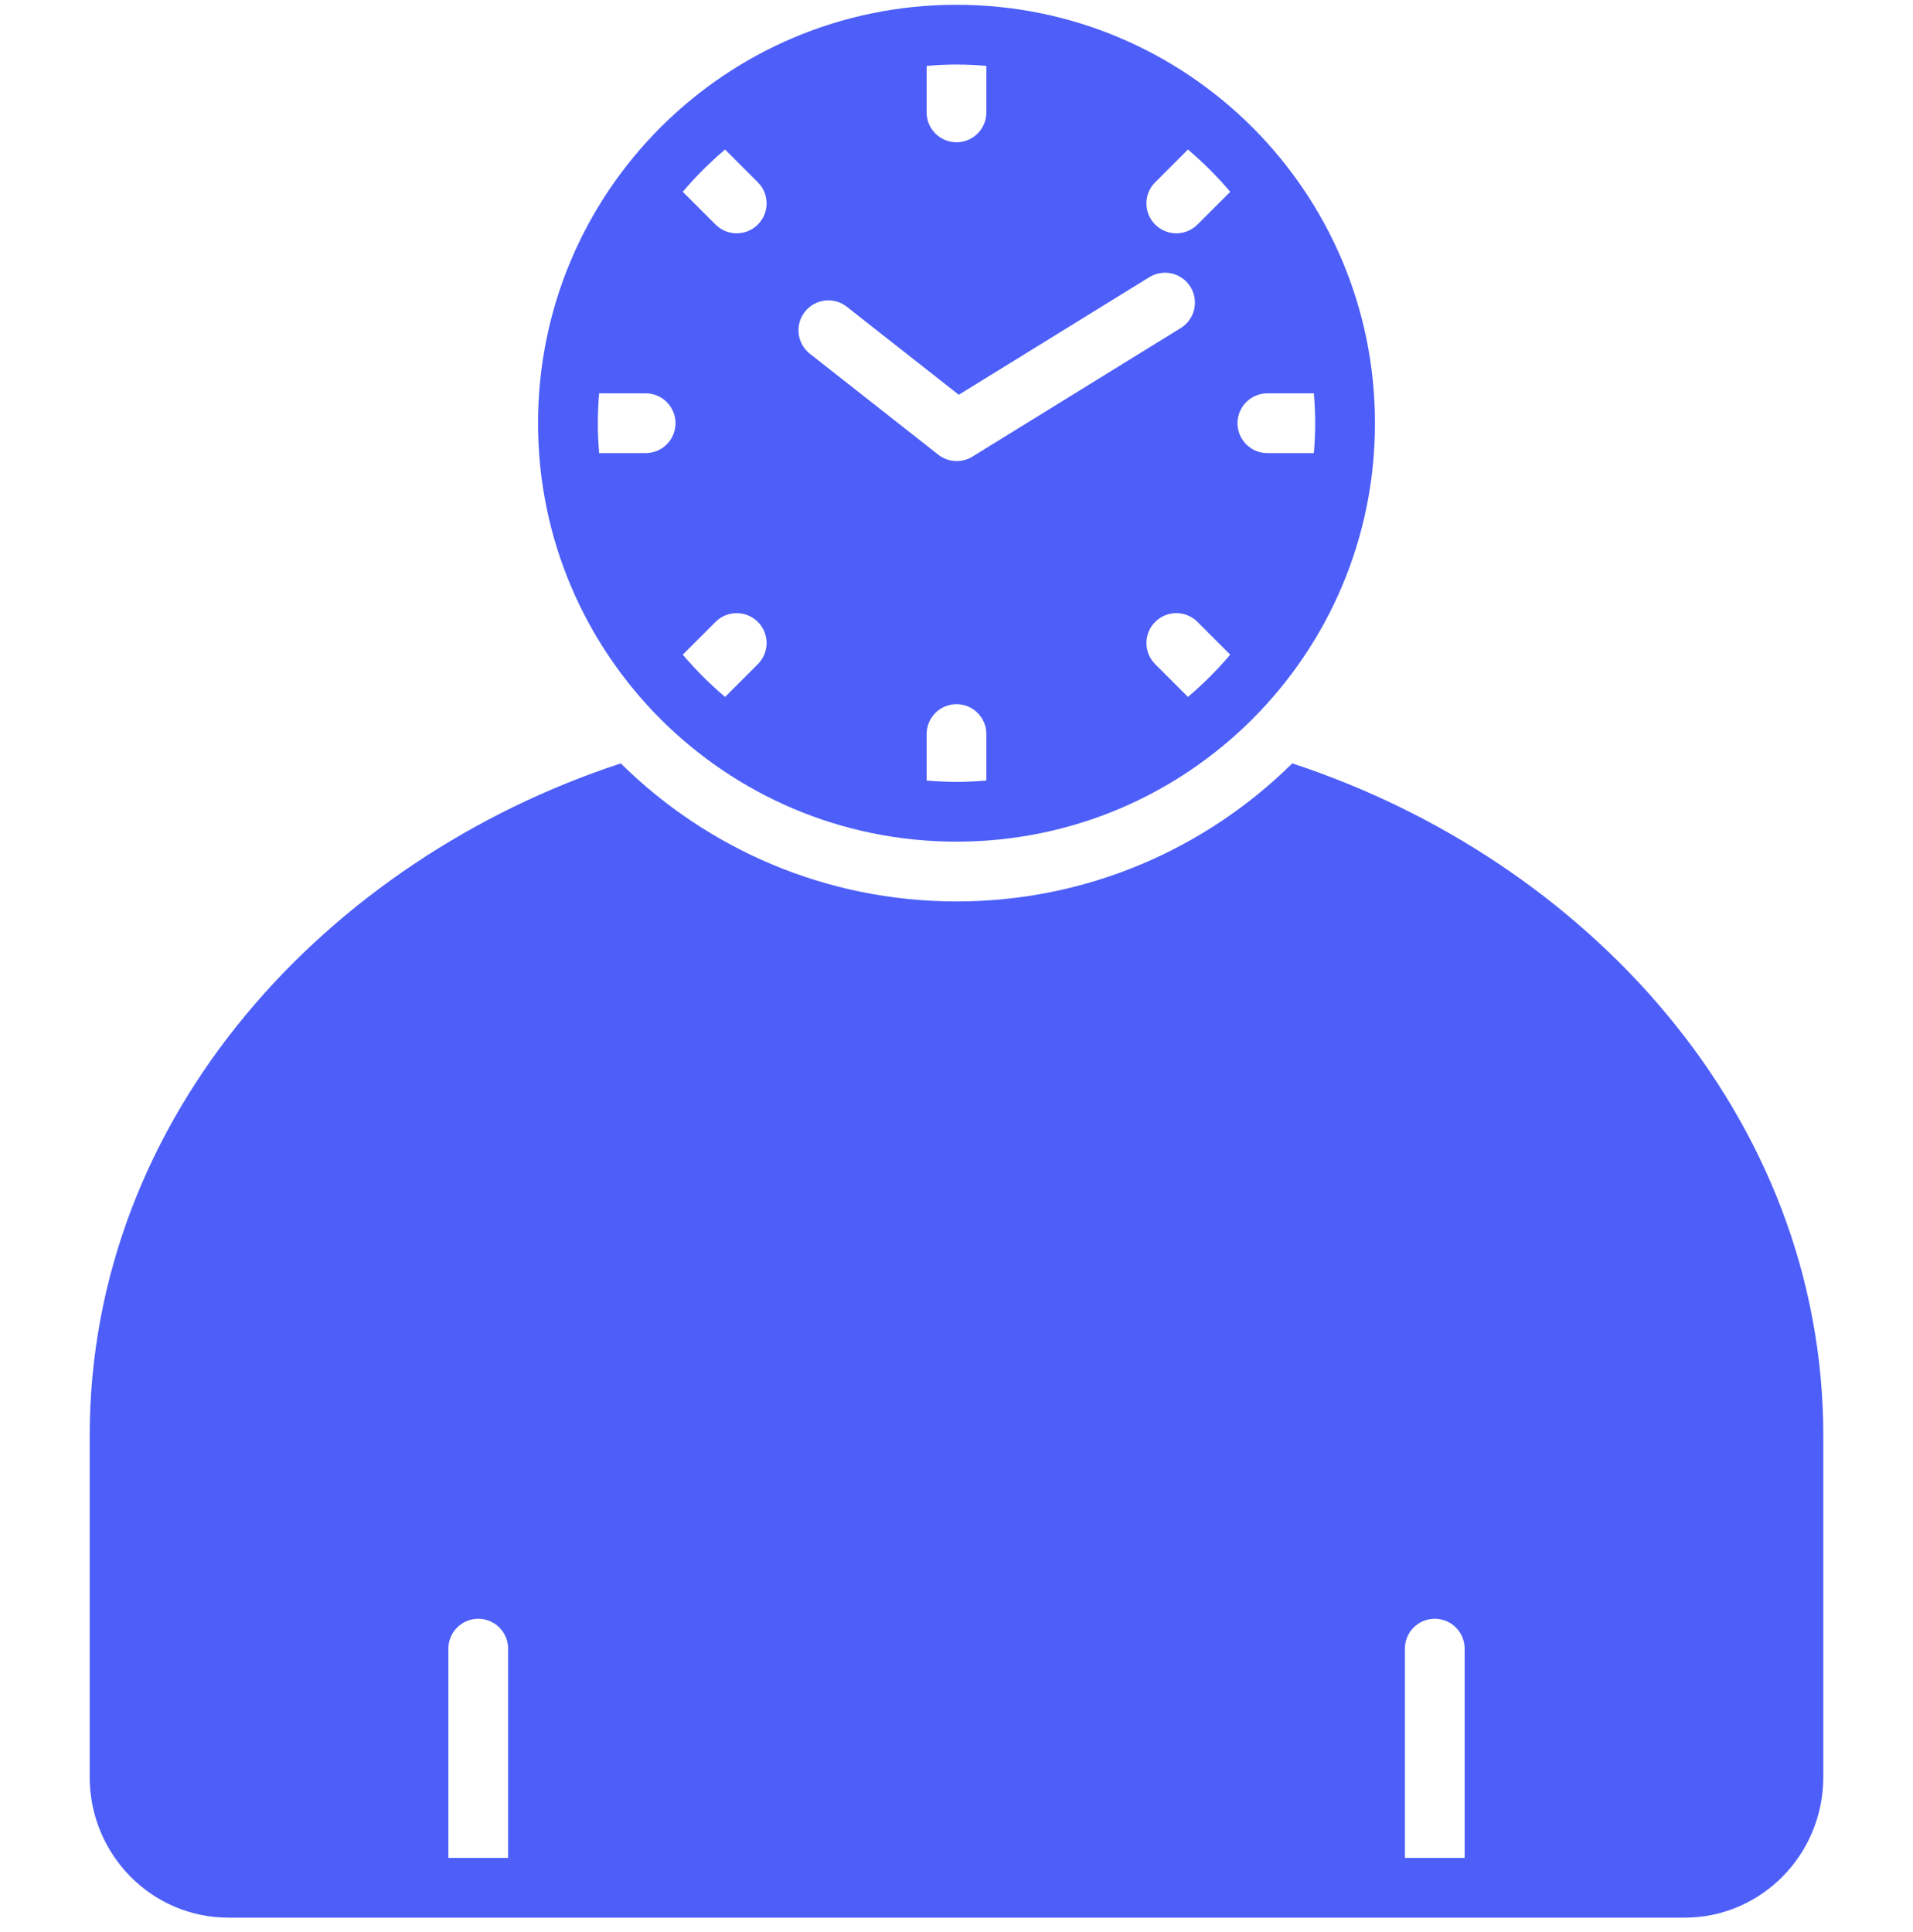 <svg width="100" height="101" viewBox="0 0 100 101" fill="none" xmlns="http://www.w3.org/2000/svg">
<g clip-path="url(#clip0_2428_1321)">
<path d="M11.938 100.25H88.062C92.066 100.25 95.312 96.957 95.312 92.897V75.075C95.312 58.284 82.859 44.934 67.551 39.908C63.034 44.367 56.834 47.125 50 47.125C43.166 47.125 36.966 44.367 32.449 39.908C17.141 44.934 4.688 58.284 4.688 75.075V92.897C4.688 96.957 7.934 100.25 11.938 100.25ZM73.438 86.188C73.438 85.773 73.602 85.376 73.895 85.083C74.188 84.79 74.586 84.625 75 84.625C75.414 84.625 75.812 84.79 76.105 85.083C76.398 85.376 76.562 85.773 76.562 86.188V97.125H73.438V86.188ZM23.438 86.188C23.438 85.773 23.602 85.376 23.895 85.083C24.188 84.79 24.586 84.625 25 84.625C25.414 84.625 25.812 84.79 26.105 85.083C26.398 85.376 26.562 85.773 26.562 86.188V97.125H23.438V86.188Z" fill="#4D5FF8"/>
<path d="M50 44C62.08 44 71.875 34.207 71.875 22.125C71.875 10.043 62.08 0.25 50 0.25C37.918 0.25 28.125 10.043 28.125 22.125C28.125 34.207 37.918 44 50 44ZM51.562 40.805C51.047 40.848 50.527 40.875 50 40.875C49.473 40.875 48.953 40.848 48.438 40.805V38.375C48.438 37.961 48.602 37.563 48.895 37.27C49.188 36.977 49.586 36.812 50 36.812C50.414 36.812 50.812 36.977 51.105 37.27C51.398 37.563 51.562 37.961 51.562 38.375V40.805ZM62.098 36.434L60.386 34.721C60.093 34.428 59.928 34.031 59.928 33.616C59.928 33.202 60.092 32.804 60.385 32.511C60.678 32.218 61.076 32.053 61.49 32.053C61.905 32.053 62.302 32.217 62.595 32.51L64.308 34.223C63.634 35.02 62.895 35.759 62.098 36.434ZM66.25 20.562H68.68C68.723 21.078 68.75 21.598 68.75 22.125C68.75 22.652 68.723 23.172 68.68 23.688H66.25C65.836 23.688 65.438 23.523 65.145 23.23C64.852 22.937 64.688 22.539 64.688 22.125C64.688 21.711 64.852 21.313 65.145 21.02C65.438 20.727 65.836 20.562 66.25 20.562ZM60.386 9.53L62.098 7.817C62.895 8.491 63.634 9.23 64.309 10.027L62.596 11.739C62.291 12.044 61.891 12.197 61.491 12.197C61.182 12.197 60.88 12.105 60.623 11.934C60.366 11.762 60.166 11.518 60.047 11.233C59.929 10.947 59.898 10.633 59.958 10.33C60.019 10.027 60.167 9.748 60.386 9.53ZM48.438 3.445C48.953 3.402 49.473 3.375 50 3.375C50.527 3.375 51.047 3.402 51.562 3.445V5.875C51.562 6.289 51.398 6.687 51.105 6.98C50.812 7.273 50.414 7.438 50 7.438C49.586 7.438 49.188 7.273 48.895 6.98C48.602 6.687 48.438 6.289 48.438 5.875V3.445ZM42.073 16.3C42.199 16.139 42.357 16.004 42.535 15.903C42.714 15.803 42.911 15.738 43.115 15.714C43.319 15.689 43.525 15.705 43.723 15.761C43.92 15.816 44.105 15.91 44.266 16.037L50.12 20.638L60.081 14.49C60.256 14.382 60.45 14.31 60.653 14.277C60.855 14.245 61.062 14.252 61.262 14.299C61.462 14.347 61.65 14.433 61.816 14.553C61.983 14.673 62.124 14.825 62.232 15C62.339 15.174 62.412 15.368 62.444 15.571C62.477 15.774 62.469 15.981 62.422 16.18C62.375 16.38 62.289 16.569 62.168 16.735C62.048 16.901 61.897 17.042 61.722 17.15L50.833 23.871C50.561 24.039 50.243 24.119 49.924 24.101C49.604 24.083 49.298 23.967 49.047 23.77L42.336 18.494C42.01 18.238 41.799 17.863 41.75 17.451C41.701 17.04 41.817 16.626 42.073 16.3ZM39.616 34.721L37.902 36.434C37.106 35.759 36.366 35.02 35.691 34.224L37.406 32.511C37.699 32.218 38.096 32.053 38.511 32.054C38.925 32.054 39.323 32.218 39.616 32.512C39.909 32.805 40.073 33.203 40.073 33.617C40.073 34.031 39.908 34.429 39.615 34.722L39.616 34.721ZM37.902 7.817L39.614 9.529C39.907 9.822 40.072 10.219 40.072 10.634C40.072 11.048 39.908 11.446 39.615 11.739C39.322 12.032 38.924 12.197 38.51 12.197C38.095 12.197 37.698 12.033 37.405 11.74L35.691 10.027C36.366 9.23 37.105 8.491 37.902 7.817ZM31.32 23.688C31.277 23.172 31.25 22.652 31.25 22.125C31.25 21.598 31.277 21.078 31.32 20.562H33.75C34.164 20.562 34.562 20.727 34.855 21.02C35.148 21.313 35.312 21.711 35.312 22.125C35.312 22.539 35.148 22.937 34.855 23.23C34.562 23.523 34.164 23.688 33.75 23.688H31.32Z" fill="#4D5FF8"/>
</g>
<defs>
<clipPath id="clip0_2428_1321">
<rect width="100" height="100" fill="white" transform="translate(0 0.25)"/>
</clipPath>
</defs>
</svg>
